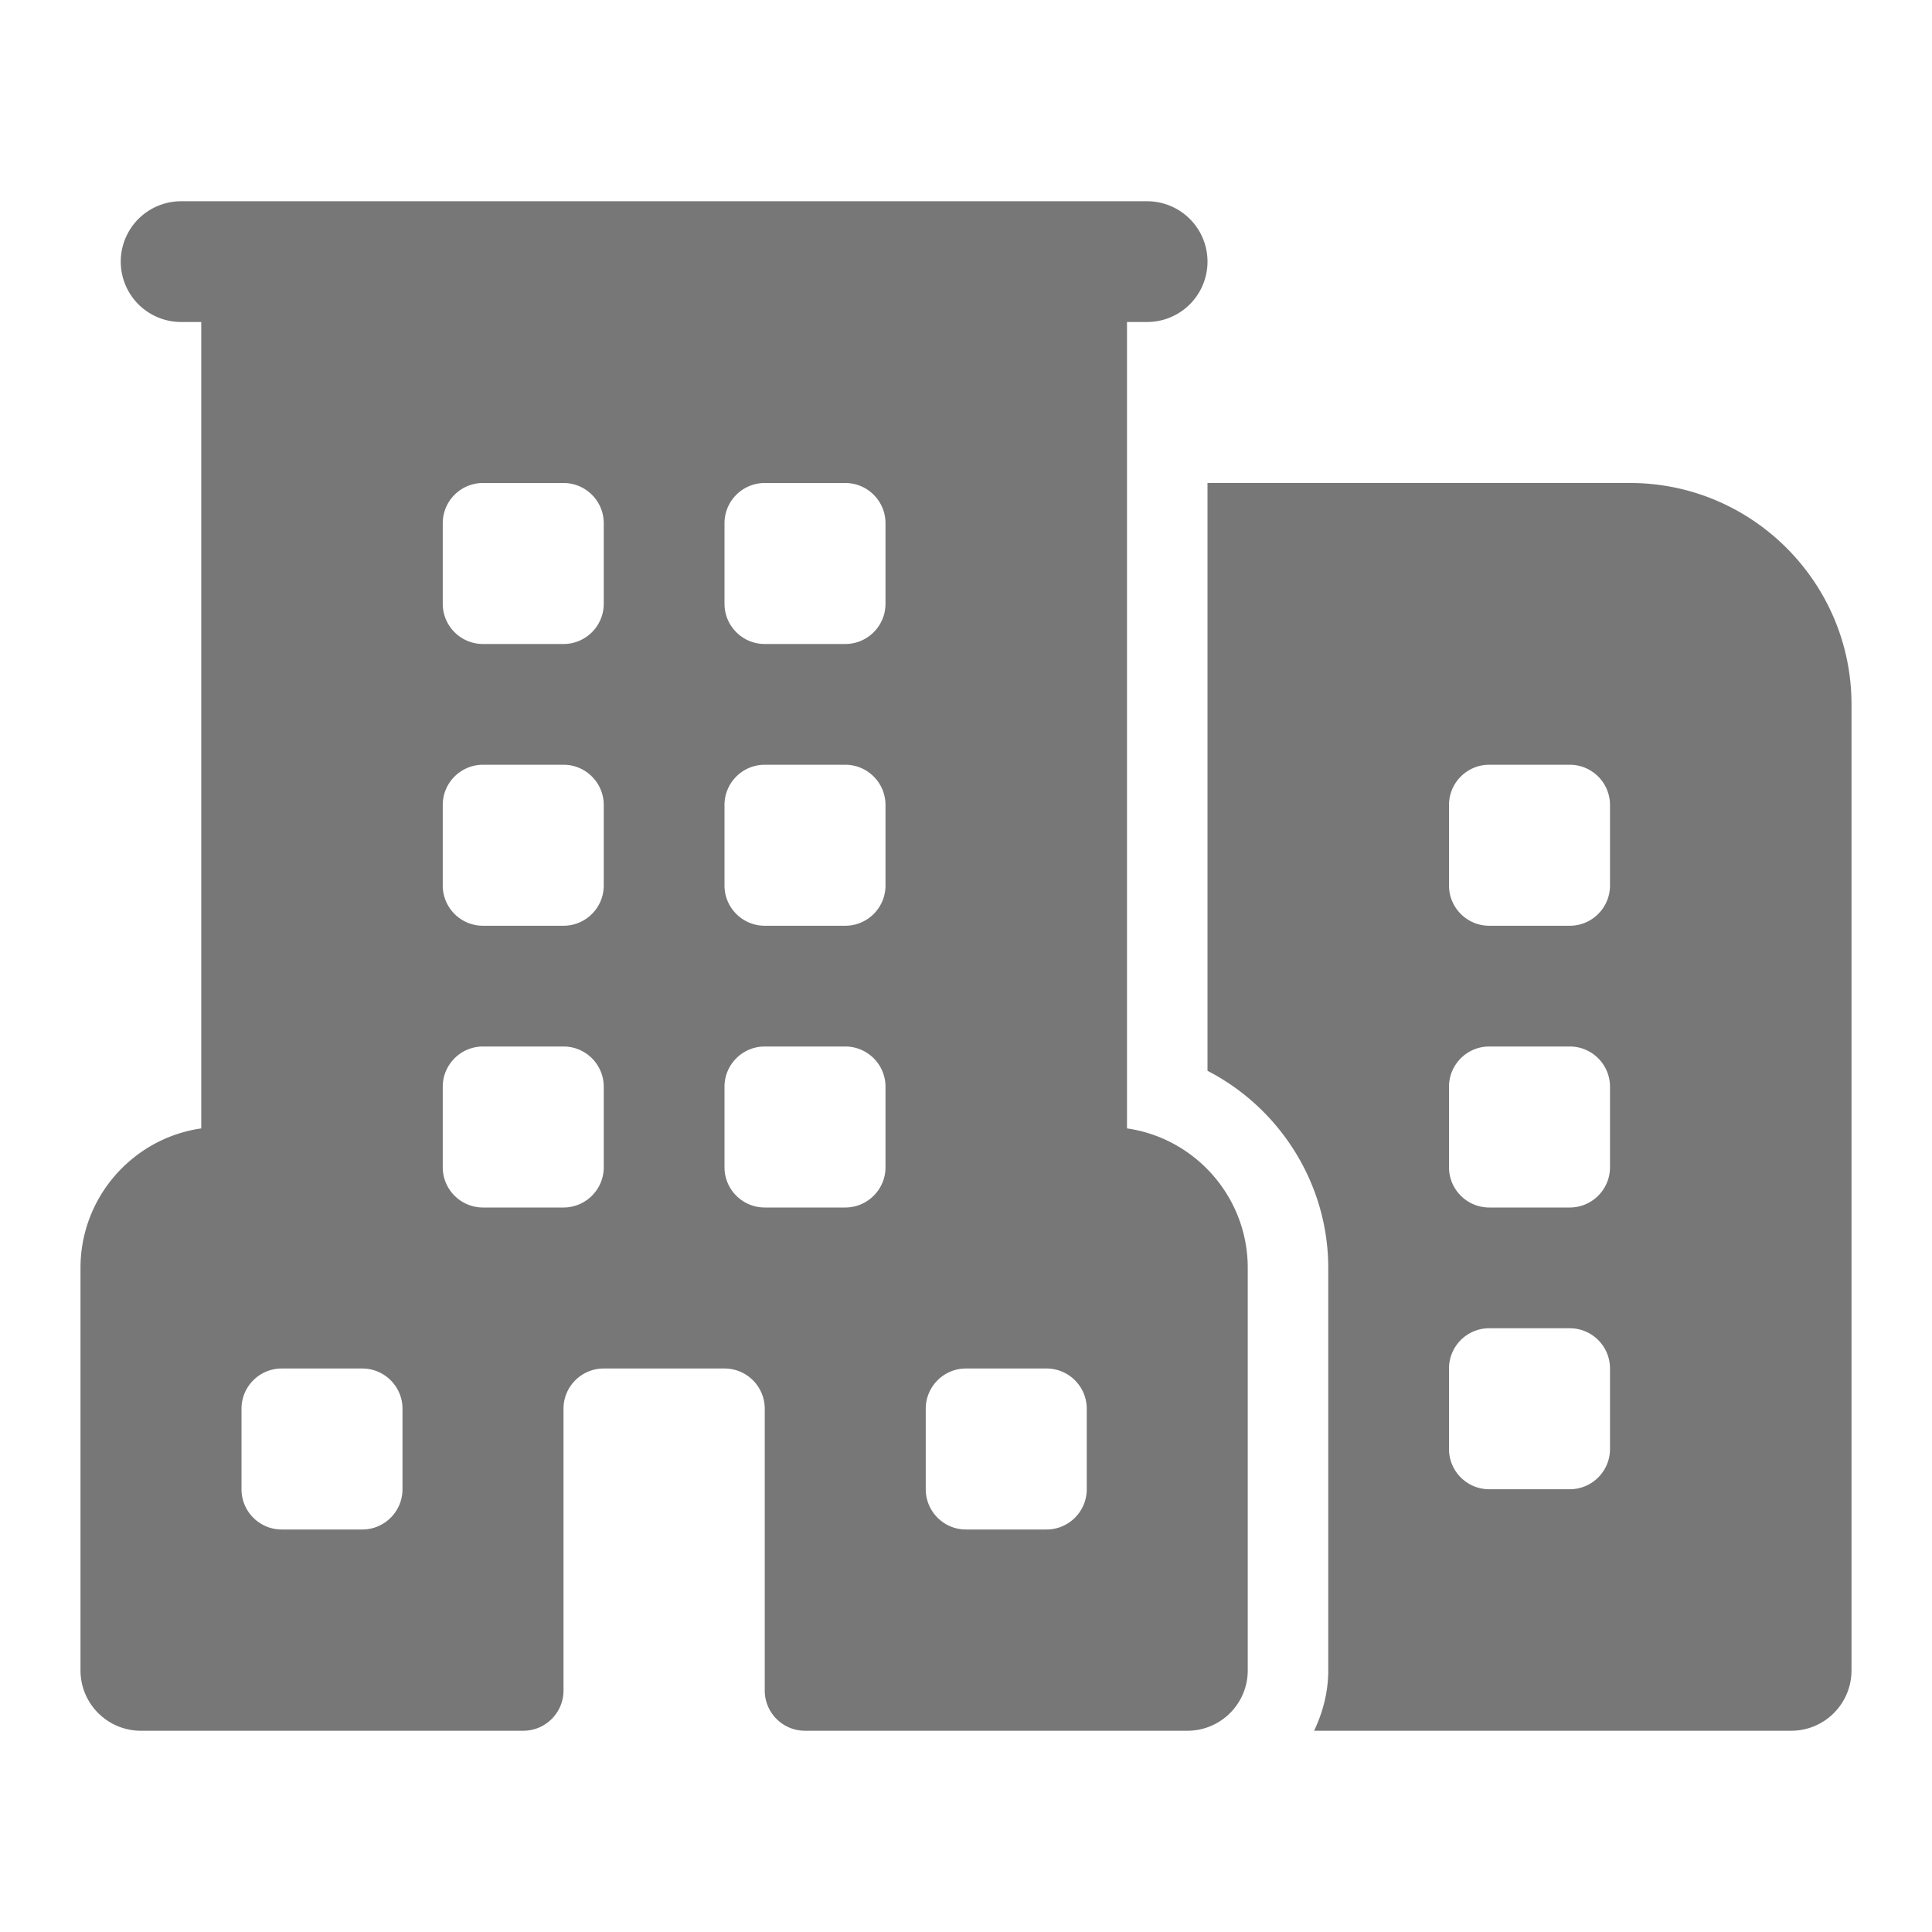 <svg fill="#777777" xmlns="http://www.w3.org/2000/svg"  viewBox="0 0 48 48" width="50px" height="50px"><path d="M 4.5 5 A 1.5 1.5 0 1 0 4.5 8 L 5 8 L 5 28.035 C 3.306 28.278 2 29.74 2 31.5 L 2 41.5 C 2 42.328 2.672 43 3.5 43 L 13 43 C 13.552 43 14 42.552 14 42 L 14 35 C 14 34.448 14.448 34 15 34 L 18 34 C 18.552 34 19 34.448 19 35 L 19 42 C 19 42.552 19.448 43 20 43 L 29.5 43 C 30.328 43 31 42.328 31 41.5 L 31 31.5 C 31 29.74 29.694 28.278 28 28.035 L 28 8 L 28.5 8 A 1.5 1.5 0 1 0 28.5 5 L 4.5 5 z M 12 12 L 14 12 C 14.552 12 15 12.448 15 13 L 15 15 C 15 15.552 14.552 16 14 16 L 12 16 C 11.448 16 11 15.552 11 15 L 11 13 C 11 12.448 11.448 12 12 12 z M 19 12 L 21 12 C 21.552 12 22 12.448 22 13 L 22 15 C 22 15.552 21.552 16 21 16 L 19 16 C 18.448 16 18 15.552 18 15 L 18 13 C 18 12.448 18.448 12 19 12 z M 30 12 L 30 26.604 C 31.79 27.526 33 29.4 33 31.5 L 33 41.5 C 33 42.039 32.866 42.544 32.648 43 L 44.5 43 C 45.33 43 46 42.33 46 41.5 L 46 17.5 C 46 14.47 43.53 12 40.5 12 L 30 12 z M 12 19 L 14 19 C 14.552 19 15 19.448 15 20 L 15 22 C 15 22.552 14.552 23 14 23 L 12 23 C 11.448 23 11 22.552 11 22 L 11 20 C 11 19.448 11.448 19 12 19 z M 19 19 L 21 19 C 21.552 19 22 19.448 22 20 L 22 22 C 22 22.552 21.552 23 21 23 L 19 23 C 18.448 23 18 22.552 18 22 L 18 20 C 18 19.448 18.448 19 19 19 z M 37 19 L 39 19 C 39.552 19 40 19.448 40 20 L 40 22 C 40 22.552 39.552 23 39 23 L 37 23 C 36.448 23 36 22.552 36 22 L 36 20 C 36 19.448 36.448 19 37 19 z M 12 26 L 14 26 C 14.552 26 15 26.448 15 27 L 15 29 C 15 29.552 14.552 30 14 30 L 12 30 C 11.448 30 11 29.552 11 29 L 11 27 C 11 26.448 11.448 26 12 26 z M 19 26 L 21 26 C 21.552 26 22 26.448 22 27 L 22 29 C 22 29.552 21.552 30 21 30 L 19 30 C 18.448 30 18 29.552 18 29 L 18 27 C 18 26.448 18.448 26 19 26 z M 37 26 L 39 26 C 39.552 26 40 26.448 40 27 L 40 29 C 40 29.552 39.552 30 39 30 L 37 30 C 36.448 30 36 29.552 36 29 L 36 27 C 36 26.448 36.448 26 37 26 z M 37 33 L 39 33 C 39.552 33 40 33.448 40 34 L 40 36 C 40 36.552 39.552 37 39 37 L 37 37 C 36.448 37 36 36.552 36 36 L 36 34 C 36 33.448 36.448 33 37 33 z M 7 34 L 9 34 C 9.552 34 10 34.448 10 35 L 10 37 C 10 37.552 9.552 38 9 38 L 7 38 C 6.448 38 6 37.552 6 37 L 6 35 C 6 34.448 6.448 34 7 34 z M 24 34 L 26 34 C 26.552 34 27 34.448 27 35 L 27 37 C 27 37.552 26.552 38 26 38 L 24 38 C 23.448 38 23 37.552 23 37 L 23 35 C 23 34.448 23.448 34 24 34 z"/></svg>
